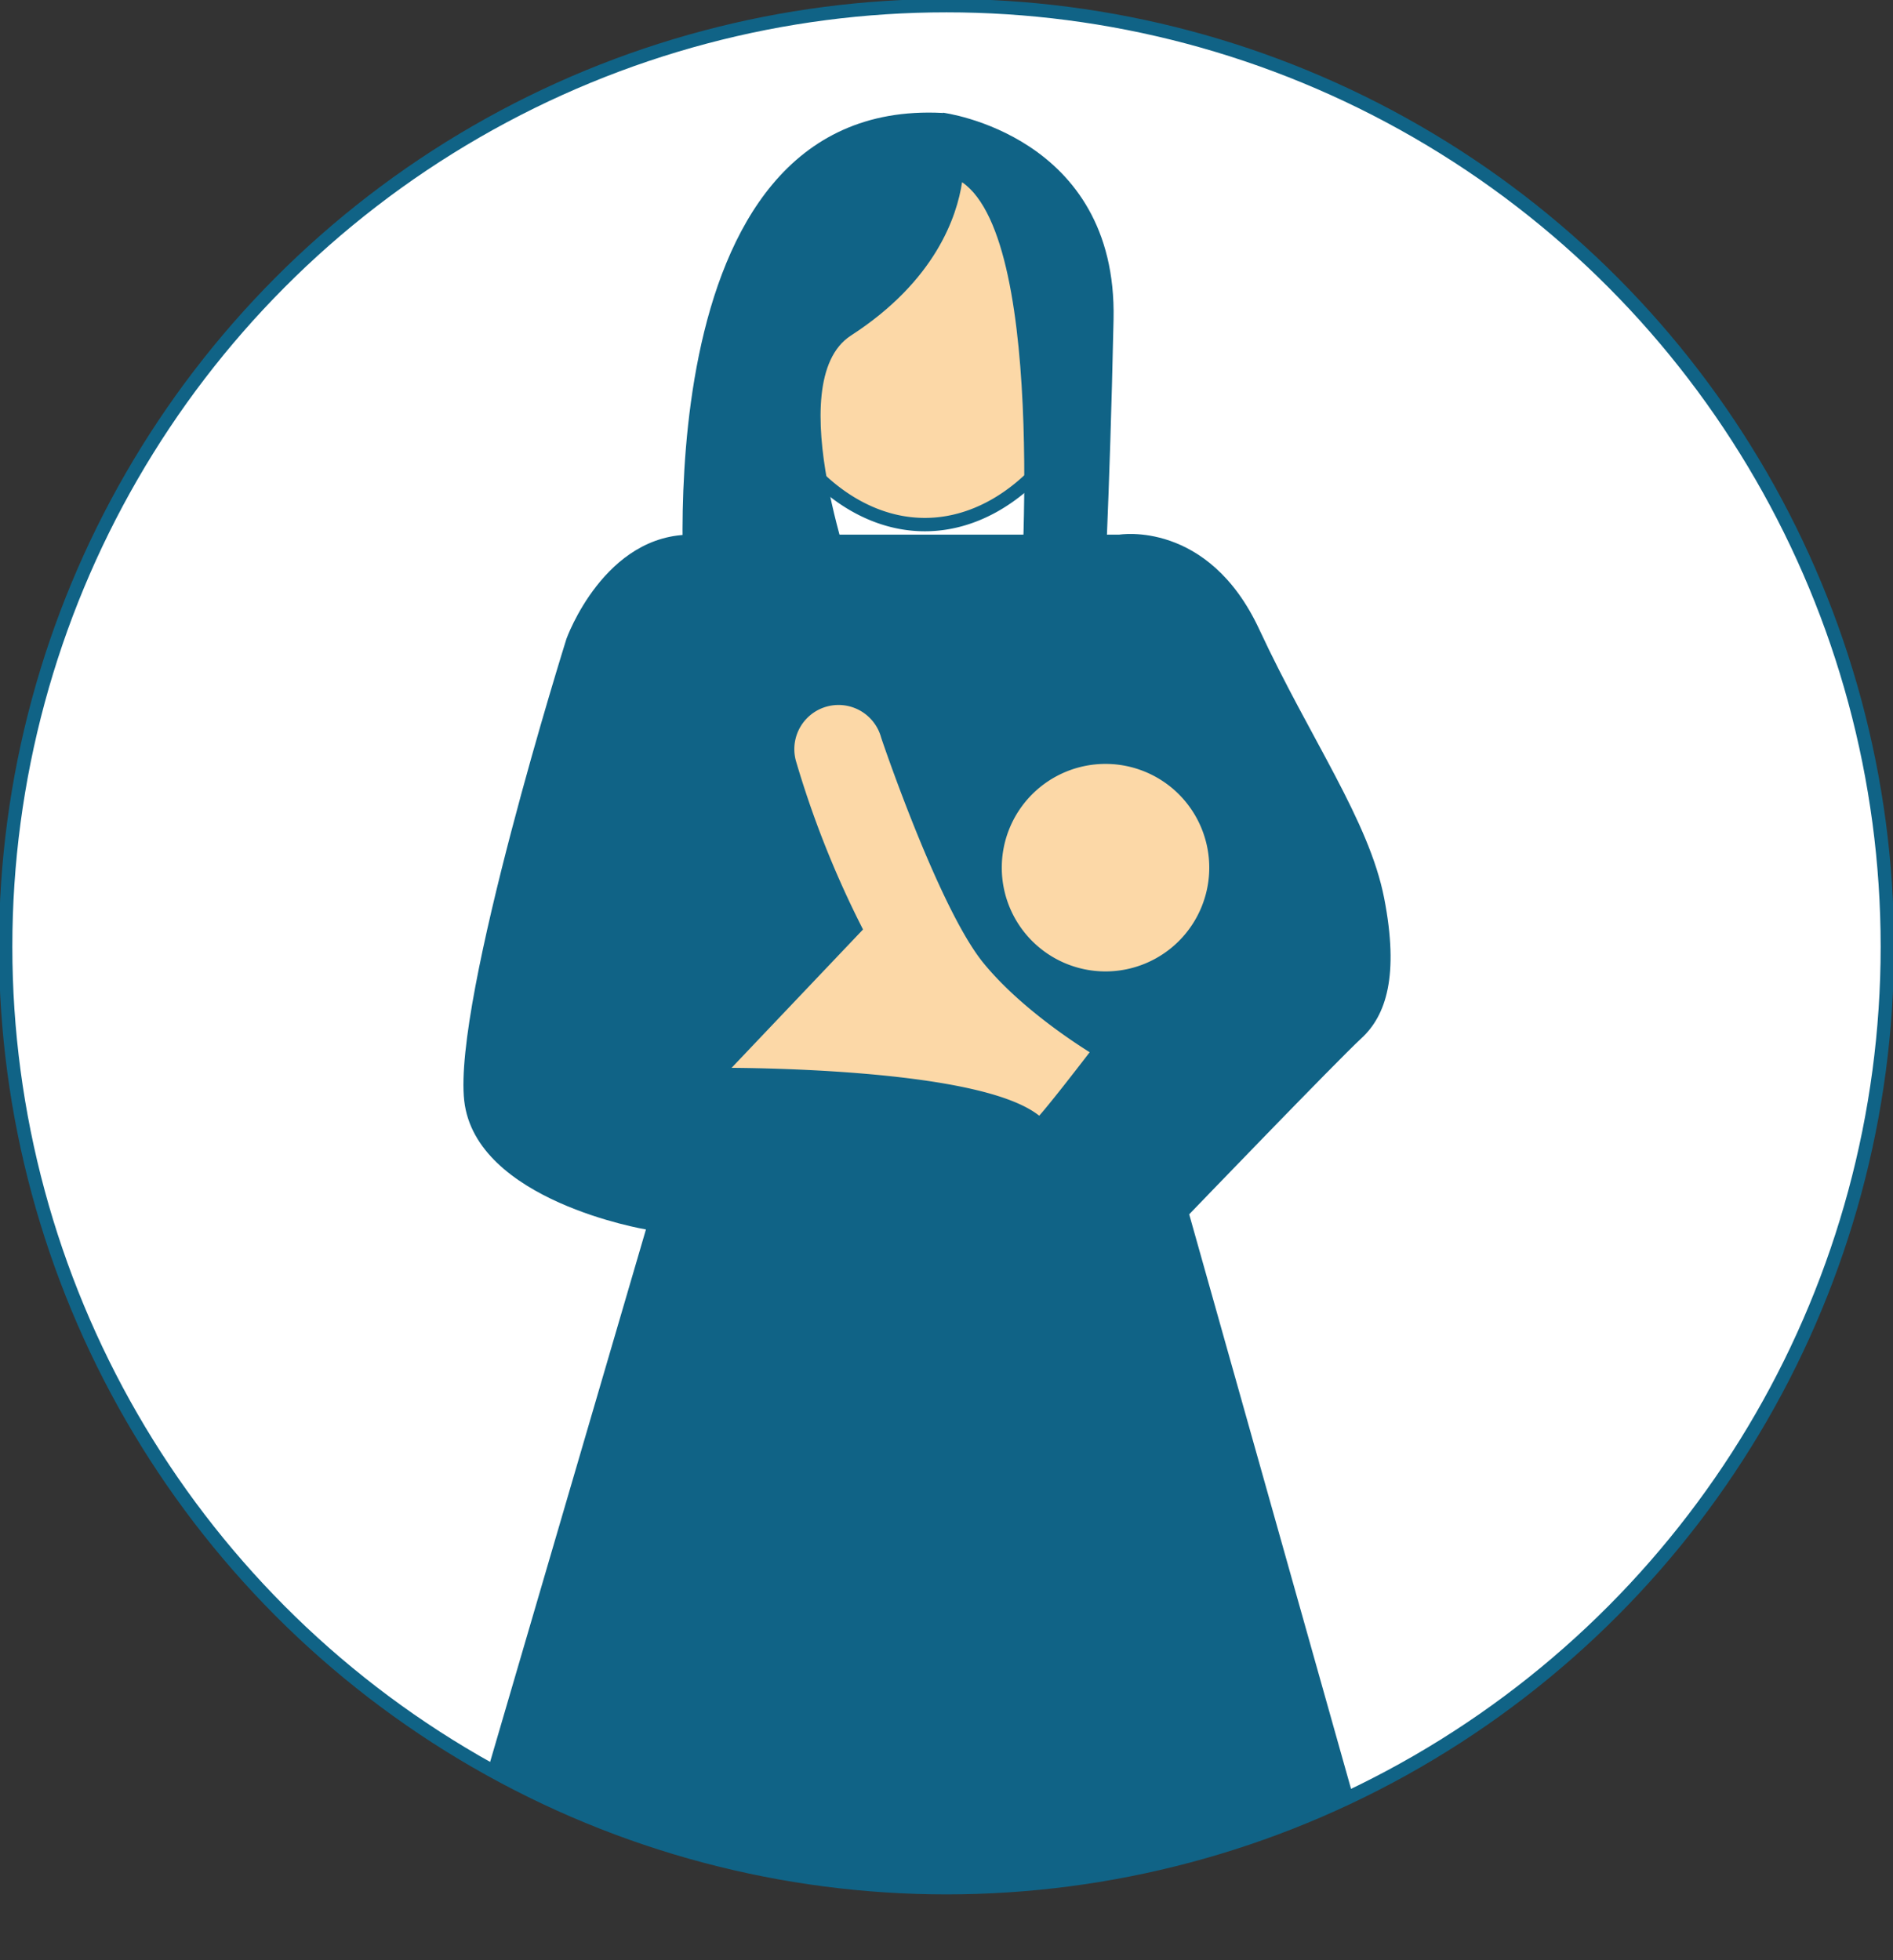 <svg xmlns="http://www.w3.org/2000/svg" xmlns:xlink="http://www.w3.org/1999/xlink" id="Groupe_275" data-name="Groupe 275" width="283.242" height="293.242" viewBox="0 0 283.242 293.242"><rect x="0" y="0" width="283.242" height="293.242" fill="#333333" stroke="none"/><defs><clipPath id="clip-path"><rect id="Rectangle_26" data-name="Rectangle 26" width="283.242" height="293.242" fill="none"></rect></clipPath><clipPath id="clip-path-2"><path id="Trac&#xE9;_759" data-name="Trac&#xE9; 759" d="M1,141.775A140.775,140.775,0,1,0,141.776,1,140.775,140.775,0,0,0,1,141.775" transform="translate(-1 -1)" fill="none"></path></clipPath></defs><g id="Groupe_270" data-name="Groupe 270"><g id="Groupe_269" data-name="Groupe 269" clip-path="url(#clip-path)"><path id="Trac&#xE9;_750" data-name="Trac&#xE9; 750" d="M282.55,141.775A140.775,140.775,0,1,1,141.776,1,140.775,140.775,0,0,1,282.55,141.775" transform="translate(-0.154 -0.154)" fill="#fff"></path></g></g><g id="Groupe_272" data-name="Groupe 272" transform="translate(0.846 0.846)"><g id="Groupe_271" data-name="Groupe 271" clip-path="url(#clip-path-2)"><path id="Trac&#xE9;_751" data-name="Trac&#xE9; 751" d="M115.529,94.555h63.723s13.311-2.266,20.958,14.161,16.426,28.605,18.692,40.217.283,17.559-3.4,20.957-25.772,26.34-25.772,26.34l31.437,111.586H76.445l32-109.32s-25.49-4.248-27.189-19.258,15.294-69.1,15.294-69.1,5.664-15.86,18.975-15.577" transform="translate(-12.641 -15.418)" fill="#106386"></path><path id="Trac&#xE9;_752" data-name="Trac&#xE9; 752" d="M184.994,52.125c0,14.434-11.7,30.364-26.135,30.364s-26.135-15.931-26.135-30.364a26.135,26.135,0,0,1,52.27,0" transform="translate(-21.324 -4.856)" fill="#fcd8a7"></path><path id="Trac&#xE9;_753" data-name="Trac&#xE9; 753" d="M184.994,52.125c0,14.434-11.7,30.364-26.135,30.364s-26.135-15.931-26.135-30.364a26.135,26.135,0,0,1,52.27,0Z" transform="translate(-21.324 -4.856)" fill="none" stroke="#106386" stroke-miterlimit="10" stroke-width="2"></path><path id="Trac&#xE9;_754" data-name="Trac&#xE9; 754" d="M159.716,19.922l0,.061-.14-.02C113.766,17.7,121.2,94.121,121.2,94.121l25.775-2.4s-11.815-31.472-1.021-38.452c12.691-8.205,15.864-17.878,16.628-22.941,13.086,8.975,8.548,65.6,8.548,65.6l12.617-2.1s.9-15.32,1.5-42.958-25.534-30.941-25.534-30.941" transform="translate(-19.477 -3.918)" fill="#106386"></path><path id="Trac&#xE9;_755" data-name="Trac&#xE9; 755" d="M192.581,133.946A16.522,16.522,0,1,0,209.1,150.468a16.522,16.522,0,0,0-16.522-16.522" transform="translate(-28.01 -21.513)" fill="#fcd8a7"></path><path id="Trac&#xE9;_756" data-name="Trac&#xE9; 756" d="M192.581,133.946A16.522,16.522,0,1,0,209.1,150.468,16.522,16.522,0,0,0,192.581,133.946Z" transform="translate(-28.01 -21.513)" fill="none" stroke="#106386" stroke-miterlimit="10" stroke-width="2"></path><path id="Trac&#xE9;_757" data-name="Trac&#xE9; 757" d="M152.345,129.1a7.611,7.611,0,0,0-14.67,4.064,146.983,146.983,0,0,0,9.79,24.764L126.685,179.8s40.505-.349,48.365,7.51c.3.3,9.012-11.114,9.012-11.114s-10.369-6.07-16.6-13.717c-6.539-8.025-15.049-33.135-15.117-33.378" transform="translate(-20.392 -19.904)" fill="#fcd8a7"></path><path id="Trac&#xE9;_758" data-name="Trac&#xE9; 758" d="M152.345,129.1a7.611,7.611,0,0,0-14.67,4.064,146.983,146.983,0,0,0,9.79,24.764L126.685,179.8s40.505-.349,48.365,7.51c.3.3,9.012-11.114,9.012-11.114s-10.369-6.07-16.6-13.717C160.923,154.455,152.412,129.346,152.345,129.1Z" transform="translate(-20.392 -19.904)" fill="none" stroke="#106386" stroke-miterlimit="10" stroke-width="2"></path></g></g><g id="Groupe_274" data-name="Groupe 274"><g id="Groupe_273" data-name="Groupe 273" clip-path="url(#clip-path)"><circle id="Ellipse_1" data-name="Ellipse 1" cx="140.775" cy="140.775" r="140.775" transform="translate(0.846 0.846)" fill="none" stroke="#106386" stroke-miterlimit="10" stroke-width="2"></circle></g></g></svg>